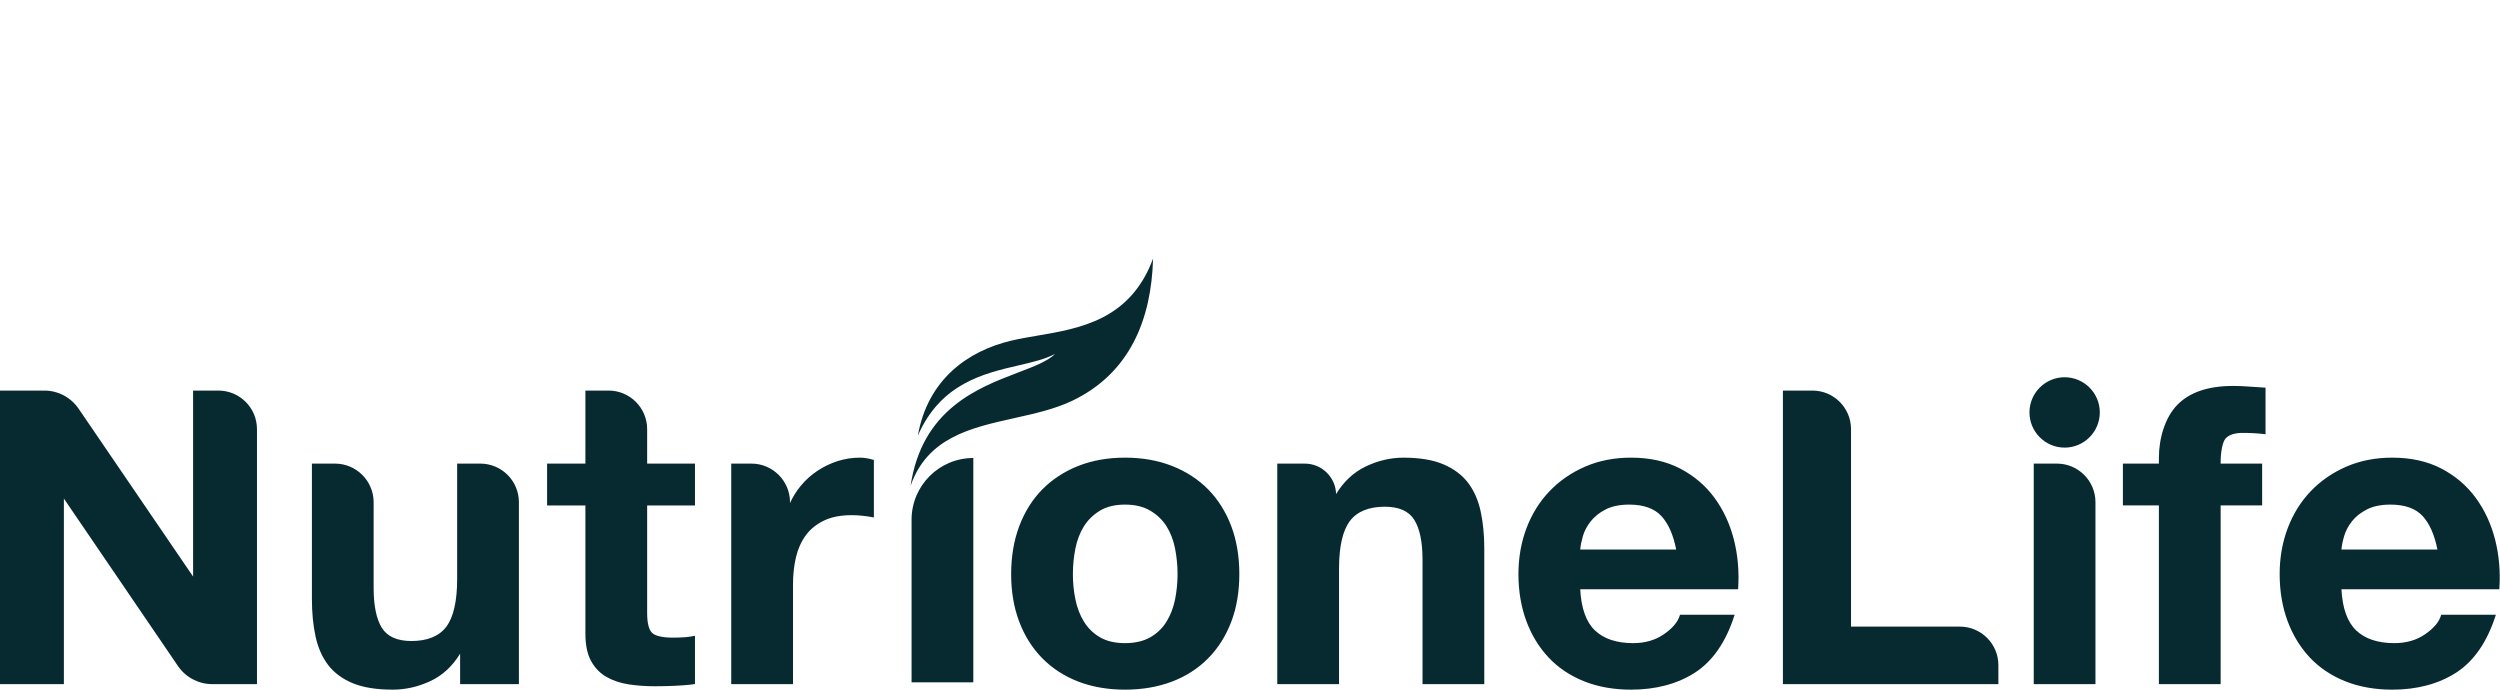 <svg width="232" height="64" viewBox="0 0 232 64" fill="none" xmlns="http://www.w3.org/2000/svg">
<path fill-rule="evenodd" clip-rule="evenodd" d="M85.177 40.426C86.082 35.278 89.737 32.585 93.849 31.611C94.605 31.432 95.419 31.293 96.262 31.15C100.258 30.469 104.899 29.679 107.004 24C106.853 29.662 104.83 34.641 99.521 37.183C97.887 37.965 96.006 38.384 94.126 38.802C90.088 39.701 86.057 40.599 84.504 45.083C85.56 37.971 90.734 35.998 94.477 34.571C95.968 34.003 97.232 33.521 97.918 32.836C97.014 33.327 95.826 33.604 94.52 33.908C91.27 34.664 87.293 35.589 85.177 40.426ZM188.335 38.271C188.335 36.473 189.798 35.008 191.598 35.008C193.399 35.008 194.862 36.473 194.862 38.271C194.862 40.071 193.399 41.539 191.598 41.539C189.798 41.539 188.335 40.071 188.335 38.271ZM207.219 35.815C207.713 35.815 208.219 35.833 208.718 35.874C209.242 35.917 209.718 35.945 210.17 35.971L210.242 35.976V40.298L210.157 40.288C209.51 40.208 208.825 40.173 208.124 40.173C207.388 40.173 206.858 40.341 206.546 40.676C206.234 41.014 206.076 42.027 206.076 42.843V43.022H209.927V46.904H206.076V63.488H200.345V46.904H197.005V43.022H200.345V42.49C200.345 40.669 200.92 38.728 202.058 37.567C203.191 36.403 204.93 35.815 207.219 35.815ZM20.265 36.245C22.244 36.245 23.847 37.848 23.847 39.828V63.488H19.702C18.426 63.488 17.232 62.859 16.513 61.803L5.928 46.267V63.488H0V36.245H4.11C5.383 36.245 6.578 36.874 7.296 37.928L17.919 53.504V36.245H20.265ZM42.423 43.022H44.571C46.55 43.022 48.154 44.625 48.154 46.604V63.488H42.699V60.66C41.988 61.828 41.059 62.682 39.937 63.207C38.804 63.734 37.63 64 36.446 64C34.95 64 33.705 63.8 32.743 63.406C31.779 63.007 31.009 62.437 30.452 61.711C29.897 60.982 29.503 60.087 29.28 59.048C29.055 58.013 28.945 56.852 28.945 55.591V43.022H31.083C33.065 43.022 34.674 44.628 34.674 46.609V54.573C34.674 56.225 34.935 57.473 35.449 58.284C35.955 59.079 36.873 59.486 38.177 59.486C39.663 59.486 40.753 59.041 41.418 58.161C42.083 57.274 42.423 55.788 42.423 53.745V43.022ZM60.056 39.828C60.056 37.848 58.453 36.245 56.474 36.245H54.325V43.022H50.771V46.906H54.325V58.816C54.325 59.844 54.499 60.691 54.844 61.327C55.192 61.967 55.67 62.465 56.269 62.811C56.862 63.153 57.56 63.389 58.34 63.509C59.11 63.627 59.941 63.685 60.806 63.685C61.379 63.685 62.028 63.67 62.588 63.644C62.959 63.629 63.885 63.578 64.432 63.488L64.493 63.478V58.998L64.404 59.016C64.141 59.069 63.867 59.108 63.586 59.133C63.297 59.161 62.721 59.172 62.427 59.172C61.478 59.172 60.795 59.013 60.507 58.724C60.207 58.425 60.056 57.808 60.056 56.89V46.906H64.493V43.022H60.056V39.828ZM77.735 42.789C78.395 42.577 79.088 42.469 79.802 42.469C80.172 42.469 80.589 42.536 81.042 42.669L81.096 42.687V48.022L81.006 48.004C80.745 47.953 80.431 47.907 80.07 47.865C78.607 47.712 77.382 47.865 76.456 48.313C75.763 48.645 75.198 49.108 74.774 49.681C74.349 50.264 74.045 50.947 73.863 51.719C73.682 52.494 73.59 53.349 73.59 54.256V63.489H67.859V43.022H69.731C71.707 43.022 73.313 44.628 73.313 46.605V46.684C73.569 46.111 73.909 45.569 74.321 45.073C74.769 44.533 75.288 44.065 75.871 43.682C76.446 43.301 77.075 43.001 77.735 42.789ZM102.083 47.385C102.697 47.014 103.477 46.827 104.402 46.827C105.326 46.827 106.111 47.014 106.74 47.387C107.369 47.758 107.875 48.244 108.249 48.832C108.622 49.428 108.891 50.118 109.044 50.891C109.197 51.673 109.277 52.471 109.277 53.274C109.277 54.075 109.197 54.87 109.044 55.637C108.888 56.397 108.622 57.09 108.249 57.693C107.875 58.299 107.369 58.785 106.742 59.143C106.116 59.499 105.328 59.683 104.402 59.683C103.474 59.683 102.694 59.499 102.083 59.143C101.467 58.785 100.965 58.299 100.594 57.693C100.221 57.09 99.953 56.397 99.799 55.637C99.643 54.875 99.564 54.08 99.564 53.274C99.564 52.469 99.643 51.668 99.799 50.891C99.953 50.118 100.221 49.428 100.594 48.832C100.965 48.244 101.467 47.758 102.083 47.385ZM112.12 45.418C111.197 44.485 110.072 43.753 108.773 43.242C107.474 42.73 106.003 42.469 104.405 42.469C102.804 42.469 101.341 42.73 100.055 43.242C98.769 43.753 97.648 44.485 96.725 45.418C95.805 46.354 95.086 47.5 94.587 48.825C94.088 50.152 93.835 51.648 93.835 53.274C93.835 54.901 94.088 56.389 94.587 57.701C95.086 59.016 95.805 60.156 96.725 61.087C97.648 62.023 98.769 62.749 100.055 63.248C101.341 63.744 102.807 64 104.405 64C106.001 64 107.471 63.744 108.773 63.248C110.075 62.749 111.2 62.023 112.12 61.087C113.041 60.154 113.76 59.016 114.261 57.701C114.76 56.389 115.01 54.898 115.01 53.274C115.01 51.648 114.76 50.152 114.261 48.825C113.76 47.502 113.041 46.357 112.12 45.418ZM133.942 43.087C134.909 43.496 135.679 44.074 136.234 44.8C136.788 45.527 137.182 46.422 137.407 47.463C137.63 48.498 137.742 49.659 137.742 50.918V63.49H132.011V51.938C132.011 50.286 131.75 49.035 131.236 48.227C130.73 47.427 129.815 47.023 128.51 47.023C127.024 47.023 125.932 47.47 125.27 48.35C124.603 49.235 124.263 50.718 124.263 52.764V63.49H118.531V43.023H121.084C122.659 43.023 123.948 44.284 123.989 45.849C124.697 44.683 125.626 43.818 126.751 43.284C127.881 42.744 129.058 42.471 130.239 42.471C131.735 42.471 132.981 42.678 133.942 43.087ZM149.014 47.269C149.59 46.975 150.326 46.827 151.198 46.827C152.533 46.827 153.538 47.188 154.188 47.901C154.83 48.604 155.288 49.648 155.549 50.998H146.644C146.674 50.632 146.759 50.215 146.889 49.76C147.03 49.274 147.278 48.809 147.626 48.369C147.969 47.937 148.436 47.563 149.014 47.269ZM159.104 46.196C158.275 45.065 157.201 44.15 155.915 43.482C154.626 42.81 153.094 42.469 151.36 42.469C149.813 42.469 148.381 42.748 147.105 43.301C145.831 43.853 144.718 44.62 143.8 45.579C142.88 46.538 142.161 47.692 141.662 49.004C141.164 50.316 140.911 51.753 140.911 53.274C140.911 54.85 141.156 56.312 141.642 57.624C142.128 58.936 142.826 60.082 143.721 61.028C144.614 61.974 145.721 62.714 147.01 63.228C148.296 63.739 149.759 64 151.36 64C153.669 64 155.667 63.465 157.296 62.417C158.927 61.363 160.155 59.589 160.942 57.149L160.973 57.049H155.899L155.886 57.105C155.707 57.711 155.216 58.3 154.421 58.849C153.628 59.402 152.664 59.683 151.557 59.683C150.012 59.683 148.813 59.279 147.994 58.486C147.186 57.704 146.734 56.425 146.644 54.684H161.295L161.3 54.614C161.405 53.044 161.272 51.515 160.904 50.072C160.536 48.628 159.932 47.323 159.104 46.196ZM168.193 36.245C170.172 36.245 171.775 37.848 171.775 39.828V58.149H181.874C183.849 58.149 185.45 59.752 185.45 61.726V63.488H165.454V36.245H168.193ZM190.876 43.022H188.731V63.488H194.459V46.604C194.459 44.625 192.856 43.022 190.876 43.022ZM219.656 47.27C220.234 46.975 220.968 46.827 221.842 46.827C223.175 46.827 224.182 47.188 224.832 47.901C225.471 48.604 225.929 49.648 226.192 50.998H217.285C217.318 50.632 217.4 50.215 217.533 49.76C217.674 49.272 217.919 48.806 218.267 48.369C218.61 47.937 219.078 47.566 219.656 47.27ZM231.545 50.073C231.177 48.628 230.573 47.323 229.745 46.196C228.916 45.065 227.842 44.15 226.556 43.482C225.267 42.81 223.735 42.469 222.004 42.469C220.454 42.469 219.022 42.748 217.746 43.301C216.472 43.853 215.36 44.62 214.442 45.579C213.521 46.538 212.802 47.692 212.304 49.004C211.805 50.316 211.552 51.753 211.552 53.274C211.552 54.85 211.797 56.312 212.283 57.624C212.769 58.936 213.47 60.085 214.362 61.028C215.257 61.974 216.362 62.714 217.651 63.228C218.937 63.739 220.403 64 222.004 64C224.31 64 226.308 63.465 227.937 62.417C229.568 61.363 230.796 59.591 231.584 57.149L231.617 57.049H226.543L226.528 57.105C226.349 57.711 225.858 58.3 225.062 58.849C224.27 59.402 223.305 59.683 222.198 59.683C220.653 59.683 219.454 59.279 218.636 58.486C217.827 57.704 217.375 56.425 217.285 54.684H231.936L231.942 54.614C232.046 53.042 231.913 51.512 231.545 50.073ZM84.593 48.233V63.319H90.324V42.502C87.158 42.502 84.593 45.067 84.593 48.233Z" fill="#062A30"/>
</svg>
